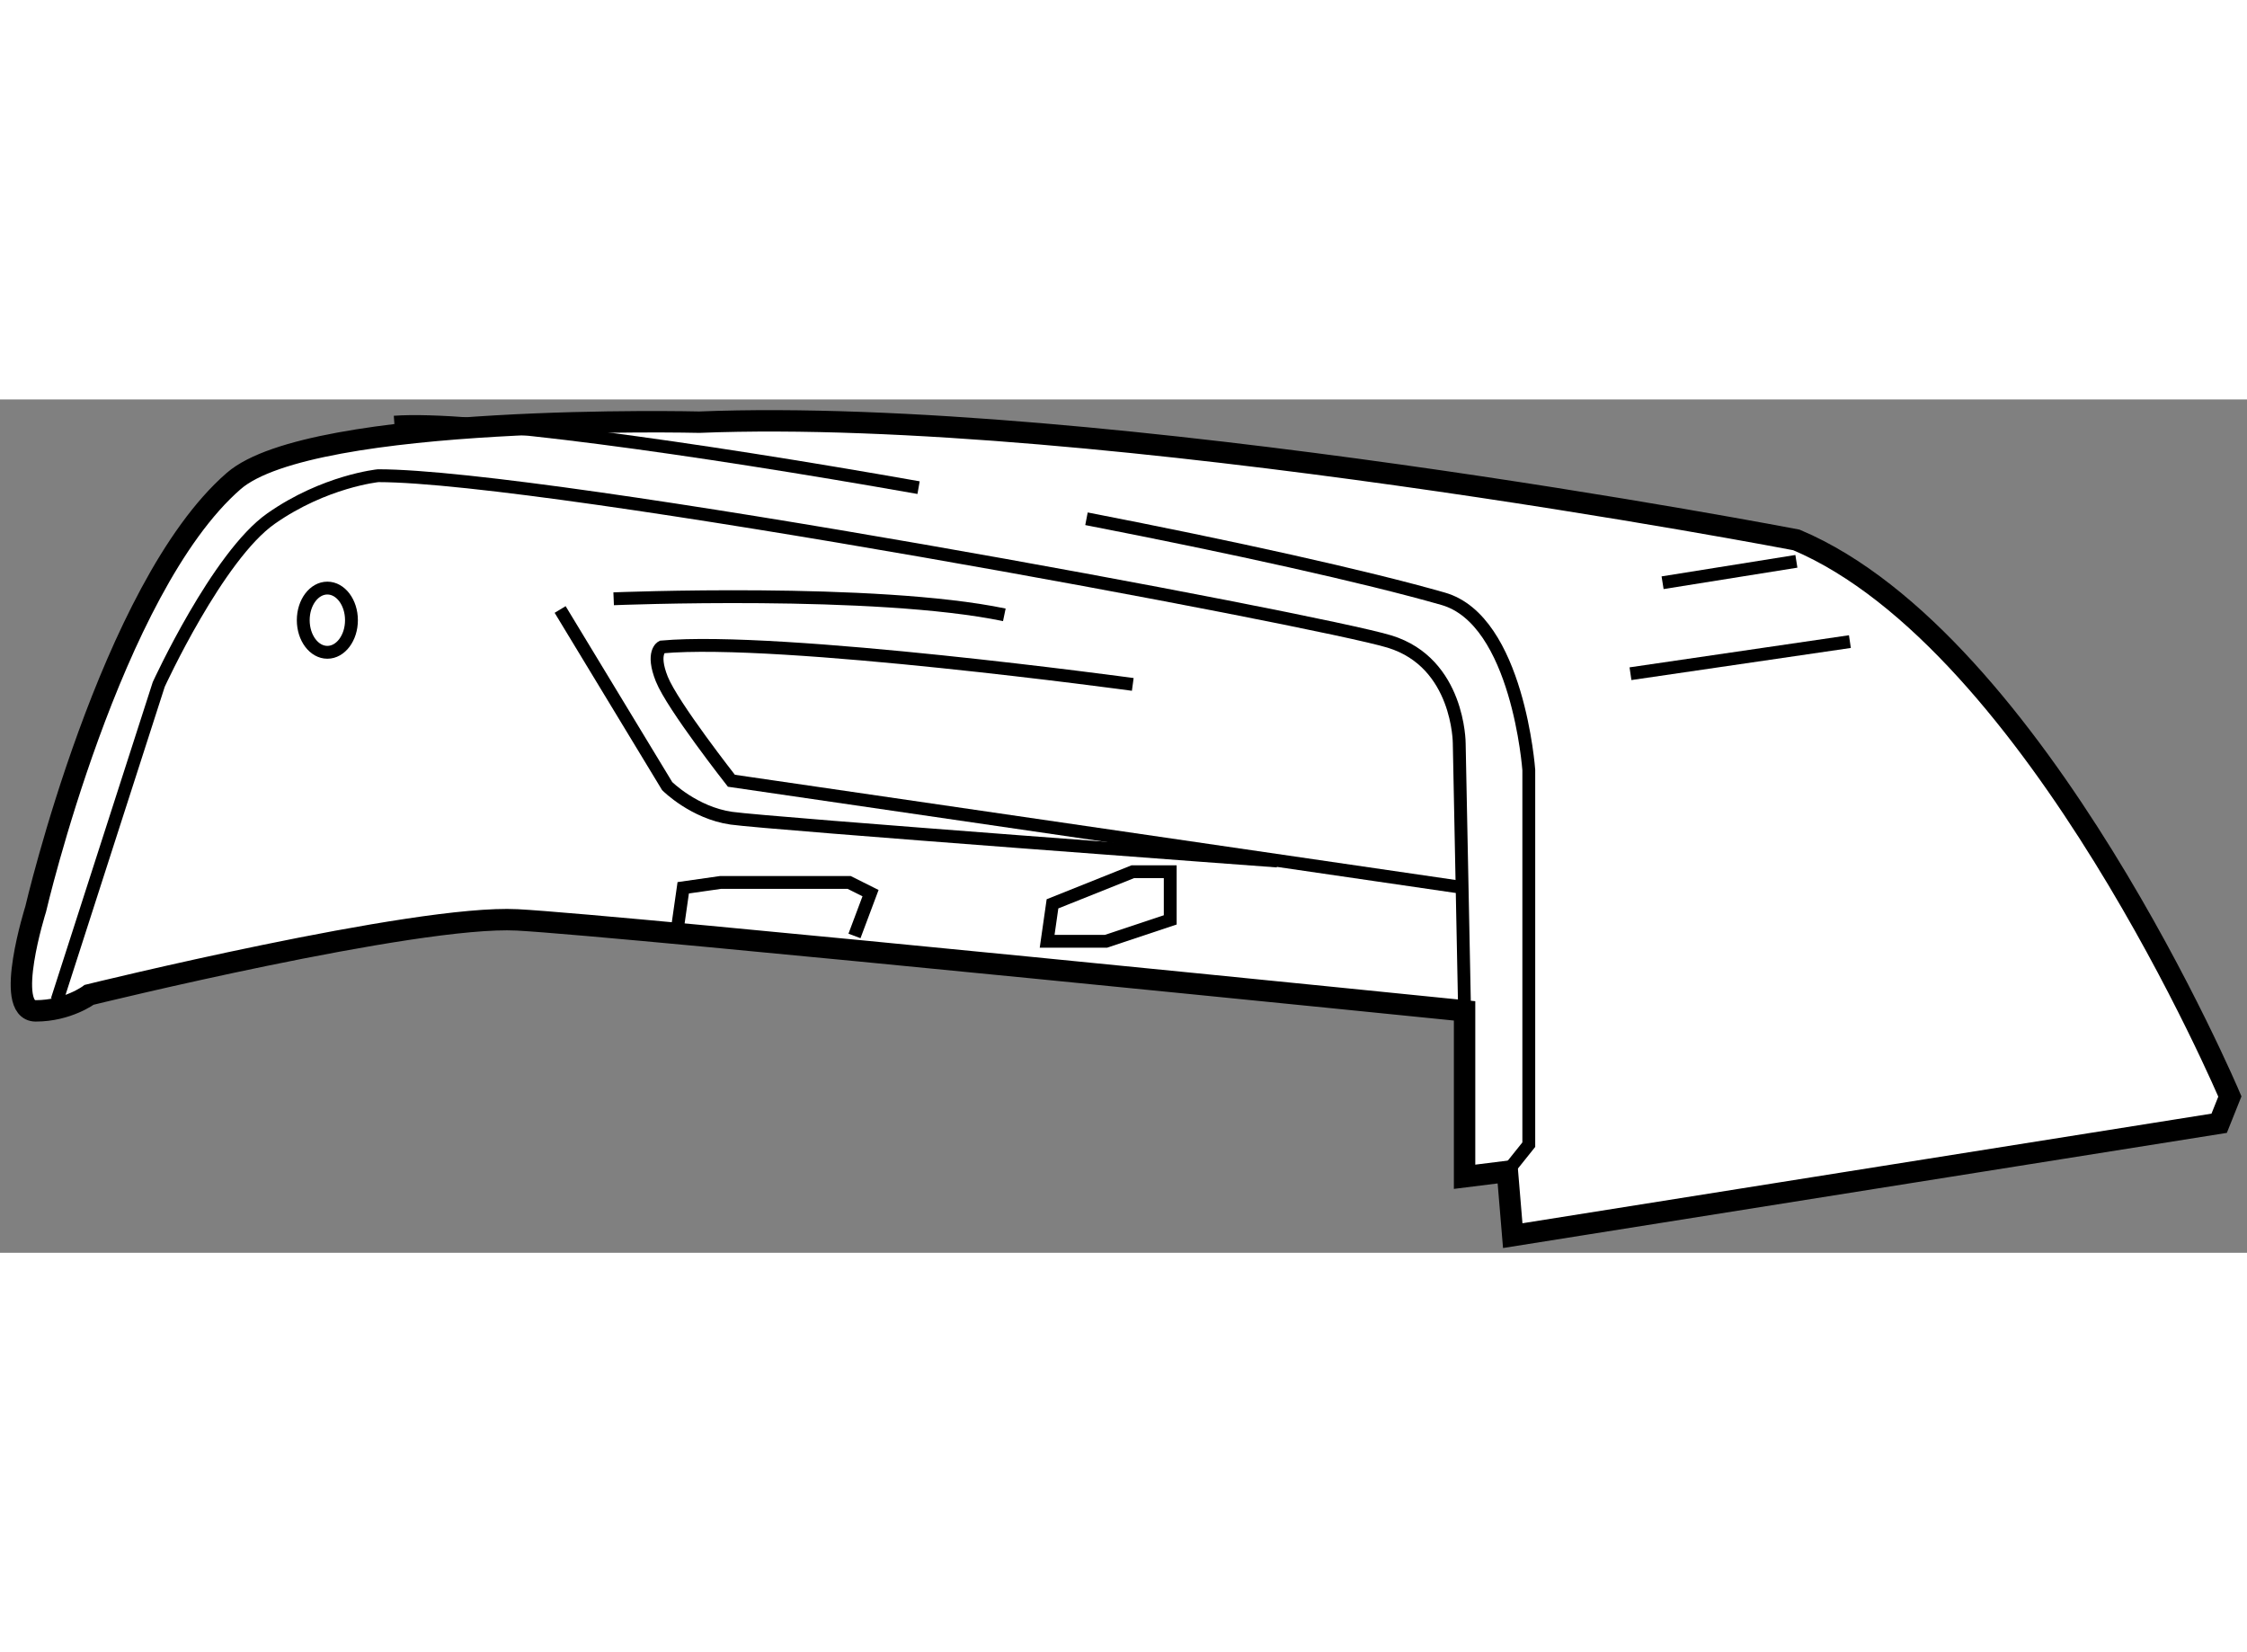 <?xml version="1.0" encoding="utf-8"?>
<!-- Generator: Adobe Illustrator 15.1.0, SVG Export Plug-In . SVG Version: 6.00 Build 0)  -->
<!DOCTYPE svg PUBLIC "-//W3C//DTD SVG 1.1//EN" "http://www.w3.org/Graphics/SVG/1.1/DTD/svg11.dtd">
<svg version="1.1" xmlns="http://www.w3.org/2000/svg" xmlns:xlink="http://www.w3.org/1999/xlink" x="0px" y="0px" width="244.8px"
	 height="180px" viewBox="102.772 26.219 52.483 19.931" enable-background="new 0 0 244.8 180" xml:space="preserve">
	
<rect x="102.772" y="26.219" width="52.483" height="19.931" fill="#808080" stroke="none"/>
	
<g><path fill="#FFFFFF" stroke="#000000" stroke-width="0.5" d="M154.855,42.5c0,0-4.5-10.625-10.125-13c0,0-16.25-3.125-25.625-2.75
			c0,0-9.043-0.218-10.875,1.375c-2.875,2.5-4.625,10-4.625,10s-0.75,2.375,0,2.375s1.25-0.375,1.25-0.375s7.625-1.875,10-1.75
			S136.98,40.5,136.98,40.5v3.875l1-0.125l0.125,1.5l16.5-2.625L154.855,42.5z"></path><path fill="none" stroke="#000000" stroke-width="0.3" d="M124.227,28.279c-5.296-0.935-10.481-1.659-12.246-1.529"></path><path fill="none" stroke="#000000" stroke-width="0.3" d="M137.98,44.25l0.5-0.625v-8.75c0,0-0.25-3.5-2-4
			c-1.82-0.52-4.919-1.206-8.331-1.869"></path><path fill="none" stroke="#000000" stroke-width="0.3" d="M136.98,40.5l-0.125-6.25c0,0,0-1.875-1.625-2.375
			S115.605,28,111.605,28c0,0-1.25,0.125-2.5,1s-2.625,3.875-2.625,3.875l-2.375,7.375"></path><ellipse fill="none" stroke="#000000" stroke-width="0.3" cx="110.418" cy="31.375" rx="0.563" ry="0.75"></ellipse><path fill="none" stroke="#000000" stroke-width="0.3" d="M117.105,30.875c0,0,6.125-0.25,9.125,0.375"></path><path fill="none" stroke="#000000" stroke-width="0.3" d="M129.23,32.875c0,0-8.25-1.125-11-0.875c0,0-0.25,0.125,0,0.75
			s1.625,2.375,1.625,2.375l17.125,2.5"></path><line fill="none" stroke="#000000" stroke-width="0.3" x1="140.855" y1="32.625" x2="145.98" y2="31.875"></line><line fill="none" stroke="#000000" stroke-width="0.3" x1="141.605" y1="30.5" x2="144.73" y2="30"></line><path fill="none" stroke="#000000" stroke-width="0.3" d="M115.855,31.125l2.5,4.125c0,0,0.625,0.625,1.5,0.75s12.75,1,12.75,1"></path><polyline fill="none" stroke="#000000" stroke-width="0.3" points="118.605,38.5 118.73,37.625 119.605,37.5 122.605,37.5 
			123.105,37.75 122.73,38.75 		"></polyline><polygon fill="none" stroke="#000000" stroke-width="0.3" points="127.23,38.875 127.355,38 129.23,37.25 130.105,37.25 
			130.105,38.375 128.605,38.875 		"></polygon></g>


</svg>